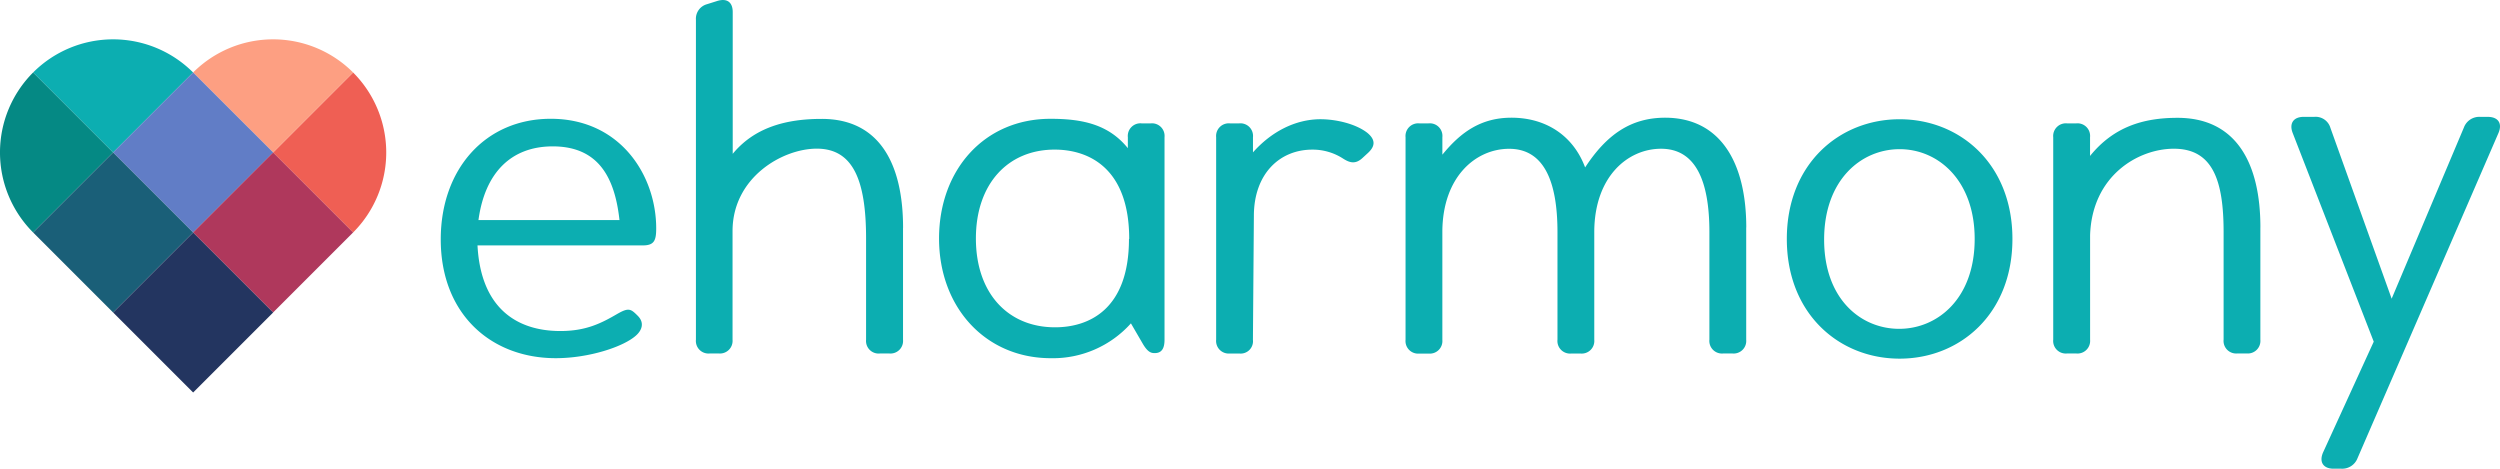 <svg xmlns="http://www.w3.org/2000/svg" viewBox="0 0 1000 187.49">
  <path fill="#0caeb1" d="M361.21 91.16v44.75a5.04 5.04 0 0 1-5.52 5.48h-3.68a5.03 5.03 0 0 1-5.58-5.47V95.37c0-23.21-5.16-35.91-19.72-35.91-13.81 0-33.69 11.6-33.69 32.97v43.49a5.06 5.06 0 0 1-5.45 5.47h-3.68a5.04 5.04 0 0 1-5.52-5.52V7.92a6.02 6.02 0 0 1 4.4-6.23l4.06-1.28c4.06-1.28 6.26.56 6.26 4.42v56.7c8.66-10.5 21.19-13.97 35.55-13.97 23.19-.03 32.59 18.01 32.59 43.6m-114.04 34.25c4.24-2.4 5.16-1.84 7.74.74l.18.18c2.76 2.76 1.64 5.72-.56 7.74-4.93 4.6-18.97 9.2-32.23 9.2-25.97 0-46.02-17.68-46.02-47.51 0-28.17 17.87-48.25 44.01-48.25 27.81 0 42.17 22.65 42.17 43.83 0 4.78-.74 6.82-5.34 6.82H191c1.3 24.87 15.47 34.25 33.15 34.25 10.32 0 16.4-3.12 23.03-7M191.3 88.02h56.49c-1.84-16.76-8.22-29.47-26.71-29.47-16.63.02-27.12 10.52-29.7 29.49l-.08-.02m265.31-38.67h3.68a5.04 5.04 0 0 1 5.52 5.52v81.03c0 3.5-1.15 5.34-3.91 5.34-1.28 0-2.71-.2-4.75-3.68l-4.78-8.22a41.89 41.89 0 0 1-32 13.94c-26.3 0-44.75-20.45-44.75-47.88s18.08-47.88 44.57-47.88c12.7 0 23.21 2.19 30.95 11.75v-4.39a5.05 5.05 0 0 1 5.47-5.54m-4.93 46.23c0-28.73-16.58-35.73-29.83-35.73-18.6 0-31.49 13.62-31.49 35.55s12.85 35.53 31.65 35.53c13.43 0 29.58-6.99 29.58-35.35h.08m95.37-42.34c3.5 2.94 2.76 5.52.18 7.92l-2.2 2.02c-2.94 2.76-5.34 1.84-7.92.18a22.38 22.38 0 0 0-12.16-3.5c-13.15 0-23.39 9.76-23.39 26.53l-.38 49.54a4.94 4.94 0 0 1-5.51 5.48h-3.68a5.04 5.04 0 0 1-5.52-5.52V54.89a5.07 5.07 0 0 1 5.53-5.54h3.68a5.04 5.04 0 0 1 5.52 5.52v6.08c7.18-8.1 16.76-13.26 27.07-13.26 6.26.02 14.18 1.86 18.79 5.54m151.43 37.75v44.93a5.04 5.04 0 0 1-5.52 5.48h-3.68a5.04 5.04 0 0 1-5.52-5.52V92.83c0-21.55-6.08-33.33-19.34-33.33s-26.53 11.04-26.71 32.97v43.46a5.04 5.04 0 0 1-5.52 5.48h-3.68a5.04 5.04 0 0 1-5.52-5.52V92.85c0-21.55-6.08-33.33-19.34-33.33s-26.53 11.04-26.71 32.97v43.46a5.04 5.04 0 0 1-5.52 5.48h-3.68a5.04 5.04 0 0 1-5.52-5.52V54.89a5.07 5.07 0 0 1 5.53-5.54h3.68a5.04 5.04 0 0 1 5.52 5.52v7c7.36-9.02 15.47-14.79 27.63-14.79 13.62 0 24.65 7 29.47 19.89 8.66-13.26 18.42-19.89 32.05-19.89 22.2.07 32.41 18.11 32.41 43.9m16.22 4.6c0-30.01 20.99-47.88 45.12-47.88s45.12 17.87 45.12 47.88-20.99 47.88-45.12 47.88-45.12-17.85-45.12-47.88m75.14 0c0-23.39-14.55-35.91-30.01-35.91s-30.21 12.34-30.21 36.16 14.73 35.7 30.01 35.7 30.21-12 30.21-35.94m114.28-4.61v44.93a5.05 5.05 0 0 1-5.51 5.47h-3.68a5.04 5.04 0 0 1-5.52-5.52V92.82c0-20.45-4.24-33.33-19.89-33.33-14.36 0-32.77 10.86-33.51 34.63v41.8a5.06 5.06 0 0 1-5.55 5.47h-3.68a5.04 5.04 0 0 1-5.52-5.52V54.89a5.07 5.07 0 0 1 5.53-5.54h3.68a5.04 5.04 0 0 1 5.52 5.52v7.51c9.4-11.6 21.19-15.25 34.99-15.25 23.57.02 33.15 18.26 33.15 43.85m87.85-44.23h3.14c4.06 0 5.9 2.58 4.24 6.44l-56.37 130.05a6.56 6.56 0 0 1-6.44 4.24h-3.14c-4.06 0-5.88-2.58-4.24-6.44l20.3-44.38-32.43-83.48c-1.48-3.86.36-6.44 4.42-6.44h4.24a6.16 6.16 0 0 1 6.44 4.42l24.49 68.32 28.91-68.5a6.56 6.56 0 0 1 6.44-4.24M77.24 28.99a45.25 45.25 0 0 0-63.99 0l32 32 32-32"/>
  <path fill="#058984" d="m13.25 92.99 32-32-32-32a45.25 45.25 0 0 0 0 63.99"/>
  <path fill="#ef5f54" d="M141.24 92.99a45.25 45.25 0 0 0 0-63.99l-32 32 32 32"/>
  <path fill="#fd9f82" d="m77.24 28.99 32 32 32-32a45.25 45.25 0 0 0-63.99 0"/>
  <path fill="#617dc6" d="m109.26 60.99-32.01-32-32 32 32 32 32.01-32"/>
  <path fill="#1a5f78" d="m45.25 60.99-32 32 32 32.01 32-32.01-32-32"/>
  <path fill="#af385c" fill-rule="evenodd" d="m77.24 92.98 32-32 32 32-32 32-32-32"/>
  <path fill="#233560" fill-rule="evenodd" d="m45.26 125 32-32 32 32-32 32-32-32"/>
</svg>